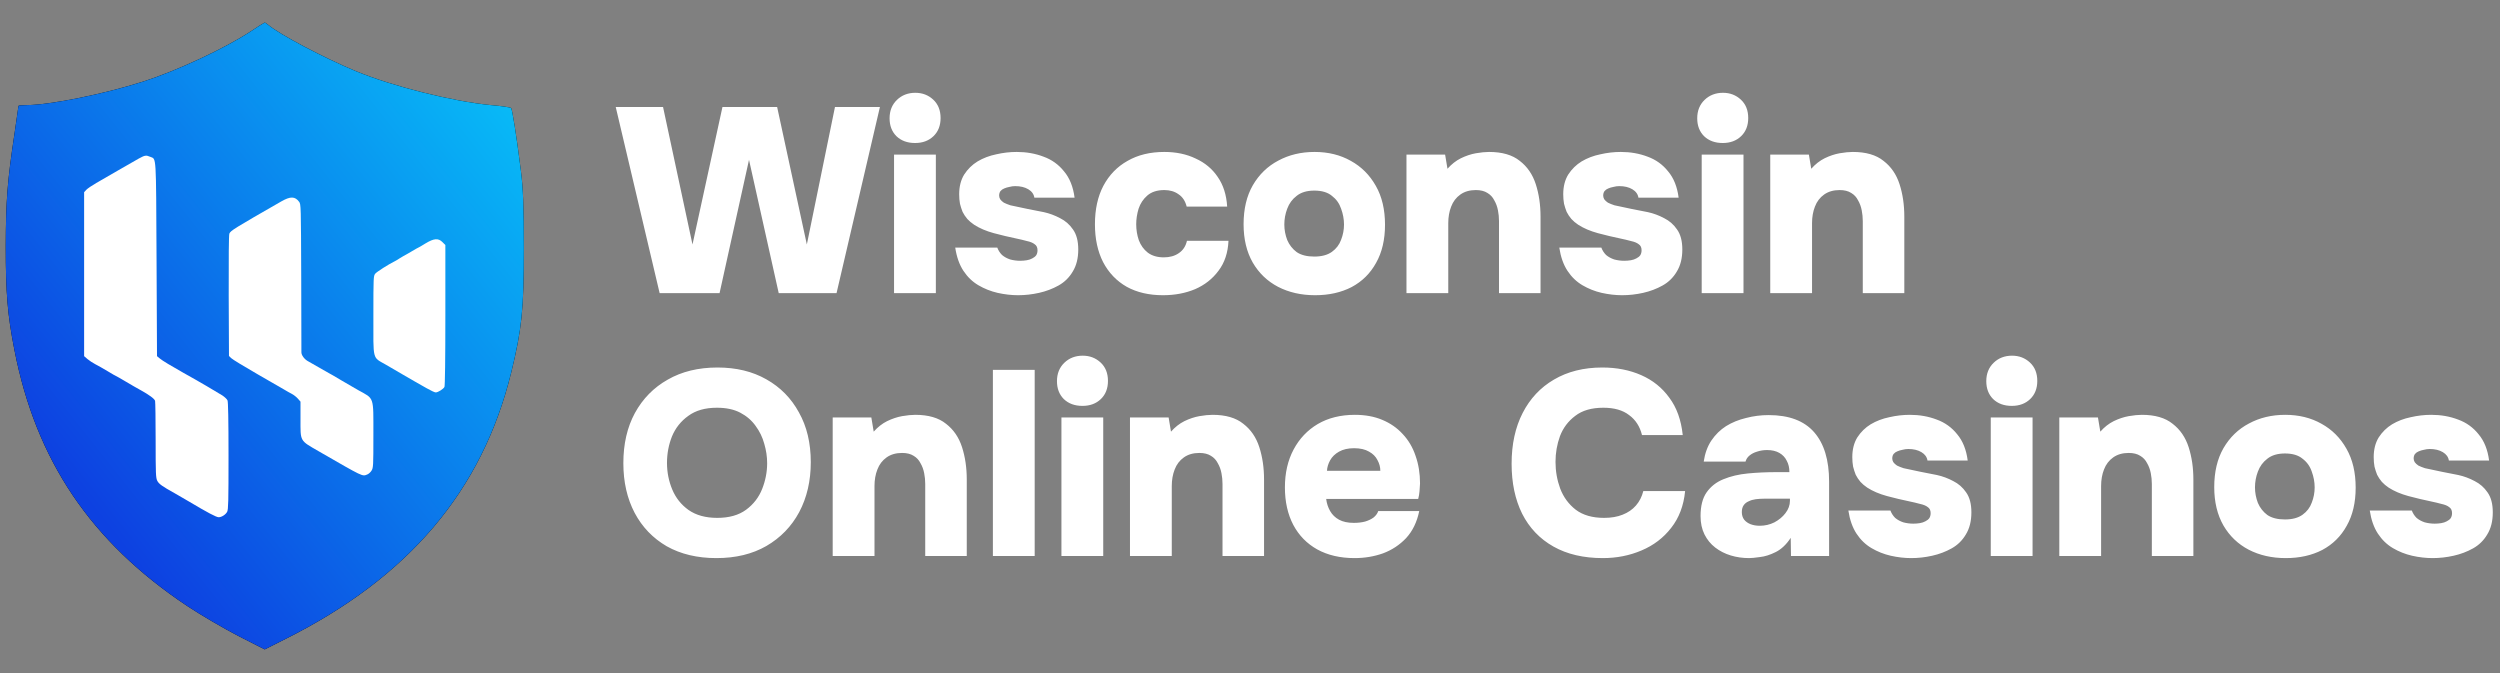 <svg width="1902" height="512" viewBox="0 0 1902 512" fill="none" xmlns="http://www.w3.org/2000/svg">
<rect x="0" y="0" width="1902" height="512" fill="#808080" stroke="none"/>
<path d="M203.885 18.79C212.531 26.126 246.461 44.074 270.828 54.161C298.731 65.689 344.582 77.218 373.534 79.969C381.525 80.624 388.338 81.672 388.862 82.196C389.779 83.375 392.923 103.156 396.198 129.095C398.032 143.243 398.556 157.129 398.556 189.356C398.556 235.6 396.984 250.666 388.862 283.678C366.722 373.415 310.915 439.179 217.248 486.078L201.396 494.069L181.353 483.851C170.479 478.218 152.925 468 142.445 461.056C69.083 412.192 27.293 350.228 10.918 265.993C5.678 239.268 4.368 223.024 4.368 187.391C4.499 152.544 5.547 138.134 10.918 102.501C12.621 90.842 14.062 80.886 14.062 80.624C14.062 80.231 16.813 79.969 20.35 79.969C38.166 79.838 79.17 71.584 109.039 62.021C134.454 53.899 171.003 36.869 190.916 23.768C196.287 20.231 201.003 17.218 201.265 17.218C201.658 17.087 202.837 17.873 203.885 18.79Z" fill="black"/>
<path d="M203.885 18.79C212.531 26.126 246.461 44.074 270.828 54.161C298.731 65.689 344.582 77.218 373.534 79.969C381.525 80.624 388.338 81.672 388.862 82.196C389.779 83.375 392.923 103.156 396.198 129.095C398.032 143.243 398.556 157.129 398.556 189.356C398.556 235.6 396.984 250.666 388.862 283.678C366.722 373.415 310.915 439.179 217.248 486.078L201.396 494.069L181.353 483.851C170.479 478.218 152.925 468 142.445 461.056C69.083 412.192 27.293 350.228 10.918 265.993C5.678 239.268 4.368 223.024 4.368 187.391C4.499 152.544 5.547 138.134 10.918 102.501C12.621 90.842 14.062 80.886 14.062 80.624C14.062 80.231 16.813 79.969 20.35 79.969C38.166 79.838 79.17 71.584 109.039 62.021C134.454 53.899 171.003 36.869 190.916 23.768C196.287 20.231 201.003 17.218 201.265 17.218C201.658 17.087 202.837 17.873 203.885 18.79Z" fill="url(#paint0_linear_3109_5206)"/>
<g clip-path="url(#clip0_3109_5206)">
<path d="M105.588 120.63C103.301 121.877 96.439 125.828 90.339 129.363C84.239 132.898 76.546 137.334 73.288 139.206C70.03 141.077 66.565 143.434 65.663 144.404L64 146.206V208.588V270.97L66.565 273.188C67.951 274.366 70.585 276.099 72.456 277.069C74.258 277.971 78.556 280.397 81.883 282.407C85.21 284.417 88.052 286.08 88.26 286.08C88.398 286.08 91.725 287.952 95.676 290.308C99.627 292.665 104.548 295.507 106.628 296.616C113.559 300.428 117.579 303.408 117.995 305.003C118.203 305.834 118.411 319.281 118.411 334.946C118.411 360.592 118.549 363.572 119.658 365.79C120.837 368.147 123.401 370.018 133.313 375.494C135.601 376.742 140.452 379.584 144.057 381.732C157.781 389.911 164.573 393.516 166.376 393.516C168.594 393.516 171.713 391.506 172.822 389.357C173.723 387.624 173.861 381.663 173.861 346.799C173.861 319.628 173.584 305.696 173.099 304.656C172.752 303.755 170.95 302.022 169.148 300.844C166.306 298.972 149.602 289.199 139.551 283.654C130.402 278.525 123.401 274.297 121.53 272.703L119.451 270.97L119.104 197.221C118.688 115.916 119.035 121.323 114.321 119.313C111.064 117.926 110.301 118.065 105.588 120.63Z" fill="white"/>
<path d="M214.062 153.209C178.158 173.795 175.386 175.527 174.485 177.745C174.069 178.854 173.93 196.46 173.999 225.156L174.207 270.833L175.94 272.497C176.911 273.467 185.921 278.943 196.041 284.765C206.161 290.587 215.518 295.994 216.835 296.756C218.152 297.588 220.439 298.836 221.895 299.598C223.42 300.36 225.499 302.024 226.608 303.272L228.618 305.559V318.728C228.618 336.195 227.856 334.878 242.481 343.335C276.652 363.02 275.543 362.534 279.355 361.009C280.464 360.594 281.92 359.277 282.682 358.029C283.999 355.88 284.069 354.494 284.069 331.136C284.069 301.054 284.97 303.687 272.286 296.687C270.206 295.509 264.453 292.182 259.532 289.27C254.68 286.359 250.59 284.003 250.452 284.003C250.313 284.003 247.194 282.2 243.382 279.982C239.639 277.834 235.688 275.546 234.648 274.992C231.737 273.536 229.311 270.348 229.311 268.061C229.311 266.952 229.242 241.167 229.173 210.739C228.965 156.674 228.965 155.357 227.579 153.555C224.459 149.327 220.994 149.258 214.062 153.209Z" fill="white"/>
<path d="M323.648 185.235C320.876 186.968 318.45 188.355 318.311 188.355C318.172 188.355 315.816 189.672 313.043 191.335C310.271 192.999 307.498 194.523 306.944 194.801C306.389 195.078 305.003 195.91 303.825 196.672C302.716 197.435 301.26 198.266 300.706 198.544C295.438 201.177 286.635 206.792 285.457 208.247C284.14 209.98 284.07 210.951 284.07 239.993C284.07 275.065 283.1 271.392 293.636 277.491C297.378 279.64 303.201 283.036 306.597 285.046C310.063 287.057 314.222 289.482 315.954 290.453C317.687 291.423 321.569 293.641 324.619 295.374C327.668 297.107 330.718 298.562 331.481 298.562C333.213 298.562 337.303 295.998 338.135 294.404C338.551 293.572 338.828 273.54 338.828 239.716V186.414L336.679 184.265C333.491 181.007 330.164 181.285 323.648 185.235Z" fill="white"/>
</g>
<path d="M501.846 223L468.446 81.4H504.446L526.846 186L549.646 81.4H591.246L613.846 186L635.246 81.4H669.446L636.446 223H592.446L569.846 121.6L547.446 223H501.846ZM680.194 223V117.6H711.994V223H680.194ZM696.194 108.8C690.327 108.8 685.594 107.067 681.994 103.6C678.527 100.133 676.794 95.6 676.794 90C676.794 84.267 678.661 79.6 682.394 76C686.127 72.4 690.794 70.6 696.394 70.6C701.727 70.6 706.261 72.333 709.994 75.8C713.727 79.267 715.594 83.933 715.594 89.8C715.594 95.533 713.794 100.133 710.194 103.6C706.594 107.067 701.927 108.8 696.194 108.8ZM774.543 224.6C769.476 224.6 764.276 224 758.943 222.8C753.743 221.6 748.876 219.667 744.343 217C739.809 214.333 736.009 210.667 732.943 206C729.876 201.333 727.809 195.467 726.743 188.4H758.743C759.543 190.533 760.743 192.4 762.343 194C764.076 195.467 766.143 196.6 768.543 197.4C771.076 198.067 773.609 198.4 776.143 198.4C777.876 198.4 779.543 198.267 781.143 198C782.743 197.733 784.143 197.267 785.343 196.6C786.676 195.933 787.676 195.133 788.343 194.2C789.009 193.133 789.343 191.867 789.343 190.4C789.343 188.267 788.609 186.733 787.143 185.8C785.809 184.733 783.876 183.933 781.343 183.4C778.943 182.733 776.143 182.067 772.943 181.4C767.743 180.333 762.143 179 756.143 177.4C750.276 175.8 745.276 173.667 741.143 171C739.143 169.667 737.409 168.2 735.943 166.6C734.476 164.867 733.276 163.067 732.343 161.2C731.543 159.2 730.876 157.133 730.343 155C729.943 152.733 729.743 150.333 729.743 147.8C729.743 141.933 731.009 136.933 733.543 132.8C736.209 128.667 739.609 125.333 743.743 122.8C748.009 120.267 752.743 118.467 757.943 117.4C763.143 116.2 768.343 115.6 773.543 115.6C780.876 115.6 787.676 116.8 793.943 119.2C800.209 121.467 805.409 125.2 809.543 130.4C813.809 135.467 816.476 142.133 817.543 150.4H786.943C786.543 147.733 785.009 145.6 782.343 144C779.676 142.4 776.343 141.6 772.343 141.6C770.876 141.6 769.409 141.8 767.943 142.2C766.476 142.467 765.143 142.867 763.943 143.4C762.876 143.8 761.943 144.467 761.143 145.4C760.476 146.333 760.143 147.467 760.143 148.8C760.143 149.733 760.409 150.667 760.943 151.6C761.609 152.533 762.543 153.4 763.743 154.2C765.076 154.867 766.743 155.533 768.743 156.2C773.276 157.133 777.676 158.067 781.943 159C786.209 159.8 790.276 160.6 794.143 161.4C798.409 162.333 802.543 163.867 806.543 166C810.543 168 813.809 170.867 816.343 174.6C819.009 178.333 820.343 183.4 820.343 189.8C820.343 196.467 818.943 202.067 816.143 206.6C813.476 211.133 809.876 214.667 805.343 217.2C800.809 219.733 795.876 221.6 790.543 222.8C785.209 224 779.876 224.6 774.543 224.6ZM884.83 224.6C874.163 224.6 864.963 222.467 857.23 218.2C849.497 213.8 843.497 207.533 839.23 199.4C835.097 191.267 833.03 181.667 833.03 170.6C833.03 159.267 835.163 149.533 839.43 141.4C843.83 133.133 849.963 126.8 857.83 122.4C865.697 117.867 875.03 115.6 885.83 115.6C894.763 115.6 902.697 117.267 909.63 120.6C916.697 123.8 922.297 128.467 926.43 134.6C930.697 140.733 933.097 148.267 933.63 157.2H902.83C901.763 152.933 899.697 149.8 896.63 147.8C893.697 145.667 890.097 144.6 885.83 144.6C880.363 144.6 876.03 146 872.83 148.8C869.763 151.467 867.563 154.8 866.23 158.8C865.03 162.8 864.43 166.733 864.43 170.6C864.43 174.867 865.097 178.933 866.43 182.8C867.897 186.667 870.163 189.8 873.23 192.2C876.43 194.6 880.497 195.8 885.43 195.8C889.963 195.8 893.763 194.733 896.83 192.6C900.03 190.467 902.097 187.333 903.03 183.2H934.63C934.23 192.267 931.697 199.867 927.03 206C922.497 212.133 916.563 216.8 909.23 220C901.897 223.067 893.763 224.6 884.83 224.6ZM1000.52 224.6C989.983 224.6 980.583 222.467 972.316 218.2C964.183 213.933 957.783 207.8 953.116 199.8C948.449 191.667 946.116 181.933 946.116 170.6C946.116 159 948.449 149.133 953.116 141C957.916 132.733 964.383 126.467 972.516 122.2C980.649 117.8 989.849 115.6 1000.12 115.6C1010.52 115.6 1019.72 117.867 1027.72 122.4C1035.72 126.8 1042.05 133.133 1046.72 141.4C1051.38 149.533 1053.72 159.4 1053.72 171C1053.72 182.333 1051.45 192 1046.92 200C1042.52 208 1036.32 214.133 1028.32 218.4C1020.32 222.533 1011.05 224.6 1000.52 224.6ZM999.916 195.2C1005.52 195.2 1009.98 194 1013.32 191.6C1016.65 189.2 1018.98 186.133 1020.32 182.4C1021.78 178.667 1022.52 174.8 1022.52 170.8C1022.52 166.8 1021.78 162.8 1020.32 158.8C1018.98 154.8 1016.65 151.533 1013.32 149C1010.12 146.333 1005.65 145 999.916 145C994.316 145 989.849 146.333 986.516 149C983.183 151.533 980.783 154.8 979.316 158.8C977.849 162.667 977.116 166.667 977.116 170.8C977.116 174.8 977.849 178.733 979.316 182.6C980.916 186.333 983.316 189.4 986.516 191.8C989.849 194.067 994.316 195.2 999.916 195.2ZM1070.04 223V117.6H1099.44L1101.24 128.4C1104.3 124.933 1107.7 122.267 1111.44 120.4C1115.3 118.533 1119.1 117.267 1122.84 116.6C1126.7 115.933 1130.04 115.6 1132.84 115.6C1142.84 115.6 1150.64 117.867 1156.24 122.4C1161.97 126.8 1166.04 132.733 1168.44 140.2C1170.84 147.667 1172.04 155.867 1172.04 164.8V223H1140.44V168.2C1140.44 165.4 1140.17 162.667 1139.64 160C1139.1 157.2 1138.17 154.667 1136.84 152.4C1135.64 150 1133.9 148.133 1131.64 146.8C1129.37 145.333 1126.44 144.6 1122.84 144.6C1118.17 144.6 1114.24 145.733 1111.04 148C1107.84 150.267 1105.5 153.333 1104.04 157.2C1102.57 160.933 1101.84 165.133 1101.84 169.8V223H1070.04ZM1234.11 224.6C1229.05 224.6 1223.85 224 1218.51 222.8C1213.31 221.6 1208.45 219.667 1203.91 217C1199.38 214.333 1195.58 210.667 1192.51 206C1189.45 201.333 1187.38 195.467 1186.31 188.4H1218.31C1219.11 190.533 1220.31 192.4 1221.91 194C1223.65 195.467 1225.71 196.6 1228.11 197.4C1230.65 198.067 1233.18 198.4 1235.71 198.4C1237.45 198.4 1239.11 198.267 1240.71 198C1242.31 197.733 1243.71 197.267 1244.91 196.6C1246.25 195.933 1247.25 195.133 1247.91 194.2C1248.58 193.133 1248.91 191.867 1248.91 190.4C1248.91 188.267 1248.18 186.733 1246.71 185.8C1245.38 184.733 1243.45 183.933 1240.91 183.4C1238.51 182.733 1235.71 182.067 1232.51 181.4C1227.31 180.333 1221.71 179 1215.71 177.4C1209.85 175.8 1204.85 173.667 1200.71 171C1198.71 169.667 1196.98 168.2 1195.51 166.6C1194.05 164.867 1192.85 163.067 1191.91 161.2C1191.11 159.2 1190.45 157.133 1189.91 155C1189.51 152.733 1189.31 150.333 1189.31 147.8C1189.31 141.933 1190.58 136.933 1193.11 132.8C1195.78 128.667 1199.18 125.333 1203.31 122.8C1207.58 120.267 1212.31 118.467 1217.51 117.4C1222.71 116.2 1227.91 115.6 1233.11 115.6C1240.45 115.6 1247.25 116.8 1253.51 119.2C1259.78 121.467 1264.98 125.2 1269.11 130.4C1273.38 135.467 1276.05 142.133 1277.11 150.4H1246.51C1246.11 147.733 1244.58 145.6 1241.91 144C1239.25 142.4 1235.91 141.6 1231.91 141.6C1230.45 141.6 1228.98 141.8 1227.51 142.2C1226.05 142.467 1224.71 142.867 1223.51 143.4C1222.45 143.8 1221.51 144.467 1220.71 145.4C1220.05 146.333 1219.71 147.467 1219.71 148.8C1219.71 149.733 1219.98 150.667 1220.51 151.6C1221.18 152.533 1222.11 153.4 1223.31 154.2C1224.65 154.867 1226.31 155.533 1228.31 156.2C1232.85 157.133 1237.25 158.067 1241.51 159C1245.78 159.8 1249.85 160.6 1253.71 161.4C1257.98 162.333 1262.11 163.867 1266.11 166C1270.11 168 1273.38 170.867 1275.91 174.6C1278.58 178.333 1279.91 183.4 1279.91 189.8C1279.91 196.467 1278.51 202.067 1275.71 206.6C1273.05 211.133 1269.45 214.667 1264.91 217.2C1260.38 219.733 1255.45 221.6 1250.11 222.8C1244.78 224 1239.45 224.6 1234.11 224.6ZM1294.65 223V117.6H1326.45V223H1294.65ZM1310.65 108.8C1304.78 108.8 1300.05 107.067 1296.45 103.6C1292.98 100.133 1291.25 95.6 1291.25 90C1291.25 84.267 1293.11 79.6 1296.85 76C1300.58 72.4 1305.25 70.6 1310.85 70.6C1316.18 70.6 1320.71 72.333 1324.45 75.8C1328.18 79.267 1330.05 83.933 1330.05 89.8C1330.05 95.533 1328.25 100.133 1324.65 103.6C1321.05 107.067 1316.38 108.8 1310.65 108.8ZM1346.8 223V117.6H1376.2L1378 128.4C1381.06 124.933 1384.46 122.267 1388.2 120.4C1392.06 118.533 1395.86 117.267 1399.6 116.6C1403.46 115.933 1406.8 115.6 1409.6 115.6C1419.6 115.6 1427.4 117.867 1433 122.4C1438.73 126.8 1442.8 132.733 1445.2 140.2C1447.6 147.667 1448.8 155.867 1448.8 164.8V223H1417.2V168.2C1417.2 165.4 1416.93 162.667 1416.4 160C1415.86 157.2 1414.93 154.667 1413.6 152.4C1412.4 150 1410.66 148.133 1408.4 146.8C1406.13 145.333 1403.2 144.6 1399.6 144.6C1394.93 144.6 1391 145.733 1387.8 148C1384.6 150.267 1382.26 153.333 1380.8 157.2C1379.33 160.933 1378.6 165.133 1378.6 169.8V223H1346.8ZM545.046 424.6C530.512 424.6 517.912 421.6 507.246 415.6C496.712 409.467 488.579 401 482.846 390.2C477.112 379.267 474.246 366.667 474.246 352.4C474.246 337.733 477.179 325 483.046 314.2C489.046 303.267 497.379 294.8 508.046 288.8C518.712 282.667 531.312 279.6 545.846 279.6C560.112 279.6 572.512 282.6 583.046 288.6C593.712 294.6 601.979 303 607.846 313.8C613.846 324.467 616.846 337.067 616.846 351.6C616.846 365.867 613.912 378.533 608.046 389.6C602.179 400.533 593.846 409.133 583.046 415.4C572.379 421.533 559.712 424.6 545.046 424.6ZM545.646 394C554.712 394 562.046 391.933 567.646 387.8C573.246 383.667 577.312 378.4 579.846 372C582.379 365.6 583.646 359.067 583.646 352.4C583.646 347.467 582.912 342.533 581.446 337.6C580.112 332.667 577.912 328.133 574.846 324C571.912 319.867 568.046 316.533 563.246 314C558.446 311.467 552.512 310.2 545.446 310.2C536.512 310.2 529.246 312.267 523.646 316.4C518.046 320.4 513.912 325.6 511.246 332C508.712 338.4 507.446 345.133 507.446 352.2C507.446 359.267 508.779 366 511.446 372.4C514.112 378.8 518.246 384 523.846 388C529.579 392 536.846 394 545.646 394ZM633.514 423V317.6H662.914L664.714 328.4C667.781 324.933 671.181 322.267 674.914 320.4C678.781 318.533 682.581 317.267 686.314 316.6C690.181 315.933 693.514 315.6 696.314 315.6C706.314 315.6 714.114 317.867 719.714 322.4C725.448 326.8 729.514 332.733 731.914 340.2C734.314 347.667 735.514 355.867 735.514 364.8V423H703.914V368.2C703.914 365.4 703.648 362.667 703.114 360C702.581 357.2 701.648 354.667 700.314 352.4C699.114 350 697.381 348.133 695.114 346.8C692.848 345.333 689.914 344.6 686.314 344.6C681.648 344.6 677.714 345.733 674.514 348C671.314 350.267 668.981 353.333 667.514 357.2C666.048 360.933 665.314 365.133 665.314 369.8V423H633.514ZM755.389 423V281.4H787.189V423H755.389ZM807.538 423V317.6H839.338V423H807.538ZM823.538 308.8C817.671 308.8 812.938 307.067 809.338 303.6C805.871 300.133 804.138 295.6 804.138 290C804.138 284.267 806.005 279.6 809.738 276C813.471 272.4 818.138 270.6 823.738 270.6C829.071 270.6 833.605 272.333 837.338 275.8C841.071 279.267 842.938 283.933 842.938 289.8C842.938 295.533 841.138 300.133 837.538 303.6C833.938 307.067 829.271 308.8 823.538 308.8ZM859.686 423V317.6H889.086L890.886 328.4C893.953 324.933 897.353 322.267 901.086 320.4C904.953 318.533 908.753 317.267 912.486 316.6C916.353 315.933 919.686 315.6 922.486 315.6C932.486 315.6 940.286 317.867 945.886 322.4C951.62 326.8 955.686 332.733 958.086 340.2C960.486 347.667 961.686 355.867 961.686 364.8V423H930.086V368.2C930.086 365.4 929.82 362.667 929.286 360C928.753 357.2 927.82 354.667 926.486 352.4C925.286 350 923.553 348.133 921.286 346.8C919.02 345.333 916.086 344.6 912.486 344.6C907.82 344.6 903.886 345.733 900.686 348C897.486 350.267 895.153 353.333 893.686 357.2C892.22 360.933 891.486 365.133 891.486 369.8V423H859.686ZM1030.56 424.6C1019.63 424.6 1010.16 422.4 1002.16 418C994.295 413.6 988.228 407.4 983.961 399.4C979.695 391.267 977.561 381.733 977.561 370.8C977.561 359.867 979.761 350.267 984.161 342C988.561 333.733 994.695 327.267 1002.56 322.6C1010.56 317.933 1019.96 315.6 1030.76 315.6C1038.63 315.6 1045.56 316.867 1051.56 319.4C1057.69 321.933 1062.89 325.533 1067.16 330.2C1071.56 334.867 1074.83 340.4 1076.96 346.8C1079.23 353.2 1080.36 360.2 1080.36 367.8C1080.23 369.8 1080.09 371.8 1079.96 373.8C1079.83 375.667 1079.49 377.6 1078.96 379.6H1008.96C1009.36 382.933 1010.36 386 1011.96 388.8C1013.56 391.6 1015.83 393.8 1018.76 395.4C1021.69 397 1025.43 397.8 1029.96 397.8C1033.16 397.8 1036.03 397.467 1038.56 396.8C1041.23 396 1043.43 394.933 1045.16 393.6C1046.89 392.133 1048.03 390.533 1048.56 388.8H1079.76C1078.03 397.2 1074.69 404.067 1069.76 409.4C1064.83 414.6 1058.96 418.467 1052.16 421C1045.36 423.4 1038.16 424.6 1030.56 424.6ZM1009.56 358.2H1050.16C1050.16 355.4 1049.43 352.667 1047.96 350C1046.63 347.333 1044.49 345.2 1041.56 343.6C1038.63 341.867 1034.83 341 1030.16 341C1025.63 341 1021.83 341.867 1018.76 343.6C1015.69 345.333 1013.43 347.533 1011.96 350.2C1010.49 352.867 1009.69 355.533 1009.56 358.2ZM1219.43 424.6C1204.76 424.6 1192.23 421.667 1181.83 415.8C1171.43 409.933 1163.49 401.6 1158.03 390.8C1152.69 380 1150.03 367.333 1150.03 352.8C1150.03 338 1152.83 325.133 1158.43 314.2C1164.03 303.267 1171.96 294.8 1182.23 288.8C1192.63 282.667 1204.89 279.6 1219.03 279.6C1229.96 279.6 1239.83 281.533 1248.63 285.4C1257.43 289.267 1264.56 295 1270.03 302.6C1275.63 310.067 1279.03 319.533 1280.23 331H1249.23C1247.63 324.467 1244.36 319.4 1239.43 315.8C1234.63 312.067 1228.09 310.2 1219.83 310.2C1210.89 310.2 1203.76 312.267 1198.43 316.4C1193.09 320.4 1189.23 325.533 1186.83 331.8C1184.56 338.067 1183.43 344.6 1183.43 351.4C1183.43 358.467 1184.63 365.267 1187.03 371.8C1189.56 378.333 1193.49 383.667 1198.83 387.8C1204.29 391.933 1211.49 394 1220.43 394C1225.76 394 1230.43 393.2 1234.43 391.6C1238.56 390 1241.96 387.667 1244.63 384.6C1247.29 381.533 1249.16 377.867 1250.23 373.6H1282.03C1280.96 384.667 1277.43 394 1271.43 401.6C1265.56 409.2 1258.03 414.933 1248.83 418.8C1239.76 422.667 1229.96 424.6 1219.43 424.6ZM1330.78 424.6C1325.85 424.6 1321.18 423.933 1316.78 422.6C1312.38 421.267 1308.45 419.267 1304.98 416.6C1301.51 413.933 1298.78 410.6 1296.78 406.6C1294.78 402.6 1293.78 397.933 1293.78 392.6C1293.78 385 1295.31 379 1298.38 374.6C1301.58 370.067 1305.85 366.733 1311.18 364.6C1316.65 362.333 1322.85 360.867 1329.78 360.2C1336.71 359.533 1343.91 359.2 1351.38 359.2H1361.38C1361.38 355.867 1360.71 353 1359.38 350.6C1358.18 348.067 1356.31 346.067 1353.78 344.6C1351.25 343.133 1348.11 342.4 1344.38 342.4C1341.71 342.4 1339.18 342.8 1336.78 343.6C1334.51 344.267 1332.58 345.267 1330.98 346.6C1329.51 347.8 1328.51 349.333 1327.98 351.2H1296.18C1297.11 344.933 1299.05 339.6 1301.98 335.2C1305.05 330.667 1308.78 327 1313.18 324.2C1317.71 321.4 1322.78 319.333 1328.38 318C1333.98 316.533 1339.71 315.8 1345.58 315.8C1361.05 315.8 1372.58 320.133 1380.18 328.8C1387.78 337.467 1391.58 350 1391.58 366.4V423H1362.58L1362.38 409.2C1359.05 414.267 1355.25 417.867 1350.98 420C1346.71 422.133 1342.71 423.4 1338.98 423.8C1335.25 424.333 1332.51 424.6 1330.78 424.6ZM1338.78 400C1342.78 400 1346.51 399.133 1349.98 397.4C1353.45 395.533 1356.25 393.2 1358.38 390.4C1360.65 387.467 1361.78 384.333 1361.78 381V379.4H1342.18C1340.05 379.4 1337.91 379.533 1335.78 379.8C1333.78 380.067 1331.98 380.6 1330.38 381.4C1328.78 382.067 1327.51 383.067 1326.58 384.4C1325.65 385.733 1325.18 387.467 1325.18 389.6C1325.18 391.867 1325.78 393.8 1326.98 395.4C1328.18 396.867 1329.78 398 1331.78 398.8C1333.91 399.6 1336.25 400 1338.78 400ZM1454.03 424.6C1448.97 424.6 1443.77 424 1438.43 422.8C1433.23 421.6 1428.37 419.667 1423.83 417C1419.3 414.333 1415.5 410.667 1412.43 406C1409.37 401.333 1407.3 395.467 1406.23 388.4H1438.23C1439.03 390.533 1440.23 392.4 1441.83 394C1443.57 395.467 1445.63 396.6 1448.03 397.4C1450.57 398.067 1453.1 398.4 1455.63 398.4C1457.37 398.4 1459.03 398.267 1460.63 398C1462.23 397.733 1463.63 397.267 1464.83 396.6C1466.17 395.933 1467.17 395.133 1467.83 394.2C1468.5 393.133 1468.83 391.867 1468.83 390.4C1468.83 388.267 1468.1 386.733 1466.63 385.8C1465.3 384.733 1463.37 383.933 1460.83 383.4C1458.43 382.733 1455.63 382.067 1452.43 381.4C1447.23 380.333 1441.63 379 1435.63 377.4C1429.77 375.8 1424.77 373.667 1420.63 371C1418.63 369.667 1416.9 368.2 1415.43 366.6C1413.97 364.867 1412.77 363.067 1411.83 361.2C1411.03 359.2 1410.37 357.133 1409.83 355C1409.43 352.733 1409.23 350.333 1409.23 347.8C1409.23 341.933 1410.5 336.933 1413.03 332.8C1415.7 328.667 1419.1 325.333 1423.23 322.8C1427.5 320.267 1432.23 318.467 1437.43 317.4C1442.63 316.2 1447.83 315.6 1453.03 315.6C1460.37 315.6 1467.17 316.8 1473.43 319.2C1479.7 321.467 1484.9 325.2 1489.03 330.4C1493.3 335.467 1495.97 342.133 1497.03 350.4H1466.43C1466.03 347.733 1464.5 345.6 1461.83 344C1459.17 342.4 1455.83 341.6 1451.83 341.6C1450.37 341.6 1448.9 341.8 1447.43 342.2C1445.97 342.467 1444.63 342.867 1443.43 343.4C1442.37 343.8 1441.43 344.467 1440.63 345.4C1439.97 346.333 1439.63 347.467 1439.63 348.8C1439.63 349.733 1439.9 350.667 1440.43 351.6C1441.1 352.533 1442.03 353.4 1443.23 354.2C1444.57 354.867 1446.23 355.533 1448.23 356.2C1452.77 357.133 1457.17 358.067 1461.43 359C1465.7 359.8 1469.77 360.6 1473.63 361.4C1477.9 362.333 1482.03 363.867 1486.03 366C1490.03 368 1493.3 370.867 1495.83 374.6C1498.5 378.333 1499.83 383.4 1499.83 389.8C1499.83 396.467 1498.43 402.067 1495.63 406.6C1492.97 411.133 1489.37 414.667 1484.83 417.2C1480.3 419.733 1475.37 421.6 1470.03 422.8C1464.7 424 1459.37 424.6 1454.03 424.6ZM1514.57 423V317.6H1546.37V423H1514.57ZM1530.57 308.8C1524.7 308.8 1519.97 307.067 1516.37 303.6C1512.9 300.133 1511.17 295.6 1511.17 290C1511.17 284.267 1513.04 279.6 1516.77 276C1520.5 272.4 1525.17 270.6 1530.77 270.6C1536.1 270.6 1540.64 272.333 1544.37 275.8C1548.1 279.267 1549.97 283.933 1549.97 289.8C1549.97 295.533 1548.17 300.133 1544.57 303.6C1540.97 307.067 1536.3 308.8 1530.57 308.8ZM1566.72 423V317.6H1596.12L1597.92 328.4C1600.98 324.933 1604.38 322.267 1608.12 320.4C1611.98 318.533 1615.78 317.267 1619.52 316.6C1623.38 315.933 1626.72 315.6 1629.52 315.6C1639.52 315.6 1647.32 317.867 1652.92 322.4C1658.65 326.8 1662.72 332.733 1665.12 340.2C1667.52 347.667 1668.72 355.867 1668.72 364.8V423H1637.12V368.2C1637.12 365.4 1636.85 362.667 1636.32 360C1635.78 357.2 1634.85 354.667 1633.52 352.4C1632.32 350 1630.58 348.133 1628.32 346.8C1626.05 345.333 1623.12 344.6 1619.52 344.6C1614.85 344.6 1610.92 345.733 1607.72 348C1604.52 350.267 1602.18 353.333 1600.72 357.2C1599.25 360.933 1598.52 365.133 1598.52 369.8V423H1566.72ZM1738.99 424.6C1728.46 424.6 1719.06 422.467 1710.79 418.2C1702.66 413.933 1696.26 407.8 1691.59 399.8C1686.93 391.667 1684.59 381.933 1684.59 370.6C1684.59 359 1686.93 349.133 1691.59 341C1696.39 332.733 1702.86 326.467 1710.99 322.2C1719.13 317.8 1728.33 315.6 1738.59 315.6C1748.99 315.6 1758.19 317.867 1766.19 322.4C1774.19 326.8 1780.53 333.133 1785.19 341.4C1789.86 349.533 1792.19 359.4 1792.19 371C1792.19 382.333 1789.93 392 1785.39 400C1780.99 408 1774.79 414.133 1766.79 418.4C1758.79 422.533 1749.53 424.6 1738.99 424.6ZM1738.39 395.2C1743.99 395.2 1748.46 394 1751.79 391.6C1755.13 389.2 1757.46 386.133 1758.79 382.4C1760.26 378.667 1760.99 374.8 1760.99 370.8C1760.99 366.8 1760.26 362.8 1758.79 358.8C1757.46 354.8 1755.13 351.533 1751.79 349C1748.59 346.333 1744.13 345 1738.39 345C1732.79 345 1728.33 346.333 1724.99 349C1721.66 351.533 1719.26 354.8 1717.79 358.8C1716.33 362.667 1715.59 366.667 1715.59 370.8C1715.59 374.8 1716.33 378.733 1717.79 382.6C1719.39 386.333 1721.79 389.4 1724.99 391.8C1728.33 394.067 1732.79 395.2 1738.39 395.2ZM1850.71 424.6C1845.65 424.6 1840.45 424 1835.11 422.8C1829.91 421.6 1825.05 419.667 1820.51 417C1815.98 414.333 1812.18 410.667 1809.11 406C1806.05 401.333 1803.98 395.467 1802.91 388.4H1834.91C1835.71 390.533 1836.91 392.4 1838.51 394C1840.25 395.467 1842.31 396.6 1844.71 397.4C1847.25 398.067 1849.78 398.4 1852.31 398.4C1854.05 398.4 1855.71 398.267 1857.31 398C1858.91 397.733 1860.31 397.267 1861.51 396.6C1862.85 395.933 1863.85 395.133 1864.51 394.2C1865.18 393.133 1865.51 391.867 1865.51 390.4C1865.51 388.267 1864.78 386.733 1863.31 385.8C1861.98 384.733 1860.05 383.933 1857.51 383.4C1855.11 382.733 1852.31 382.067 1849.11 381.4C1843.91 380.333 1838.31 379 1832.31 377.4C1826.45 375.8 1821.45 373.667 1817.31 371C1815.31 369.667 1813.58 368.2 1812.11 366.6C1810.65 364.867 1809.45 363.067 1808.51 361.2C1807.71 359.2 1807.05 357.133 1806.51 355C1806.11 352.733 1805.91 350.333 1805.91 347.8C1805.91 341.933 1807.18 336.933 1809.71 332.8C1812.38 328.667 1815.78 325.333 1819.91 322.8C1824.18 320.267 1828.91 318.467 1834.11 317.4C1839.31 316.2 1844.51 315.6 1849.71 315.6C1857.05 315.6 1863.85 316.8 1870.11 319.2C1876.38 321.467 1881.58 325.2 1885.71 330.4C1889.98 335.467 1892.65 342.133 1893.71 350.4H1863.11C1862.71 347.733 1861.18 345.6 1858.51 344C1855.85 342.4 1852.51 341.6 1848.51 341.6C1847.05 341.6 1845.58 341.8 1844.11 342.2C1842.65 342.467 1841.31 342.867 1840.11 343.4C1839.05 343.8 1838.11 344.467 1837.31 345.4C1836.65 346.333 1836.31 347.467 1836.31 348.8C1836.31 349.733 1836.58 350.667 1837.11 351.6C1837.78 352.533 1838.71 353.4 1839.91 354.2C1841.25 354.867 1842.91 355.533 1844.91 356.2C1849.45 357.133 1853.85 358.067 1858.11 359C1862.38 359.8 1866.45 360.6 1870.31 361.4C1874.58 362.333 1878.71 363.867 1882.71 366C1886.71 368 1889.98 370.867 1892.51 374.6C1895.18 378.333 1896.51 383.4 1896.51 389.8C1896.51 396.467 1895.11 402.067 1892.31 406.6C1889.65 411.133 1886.05 414.667 1881.51 417.2C1876.98 419.733 1872.05 421.6 1866.71 422.8C1861.38 424 1856.05 424.6 1850.71 424.6Z" fill="white"/>
<defs>
<linearGradient id="paint0_linear_3109_5206" x1="403.835" y1="15.935" x2="-155.308" y2="460.396" gradientUnits="userSpaceOnUse">
<stop stop-color="#07C8F9"/>
<stop offset="0.688" stop-color="#0D41E1"/>
</linearGradient>
<clipPath id="clip0_3109_5206">
<rect width="275" height="275.52" fill="white" transform="translate(64 118)"/>
</clipPath>
</defs>
</svg>
